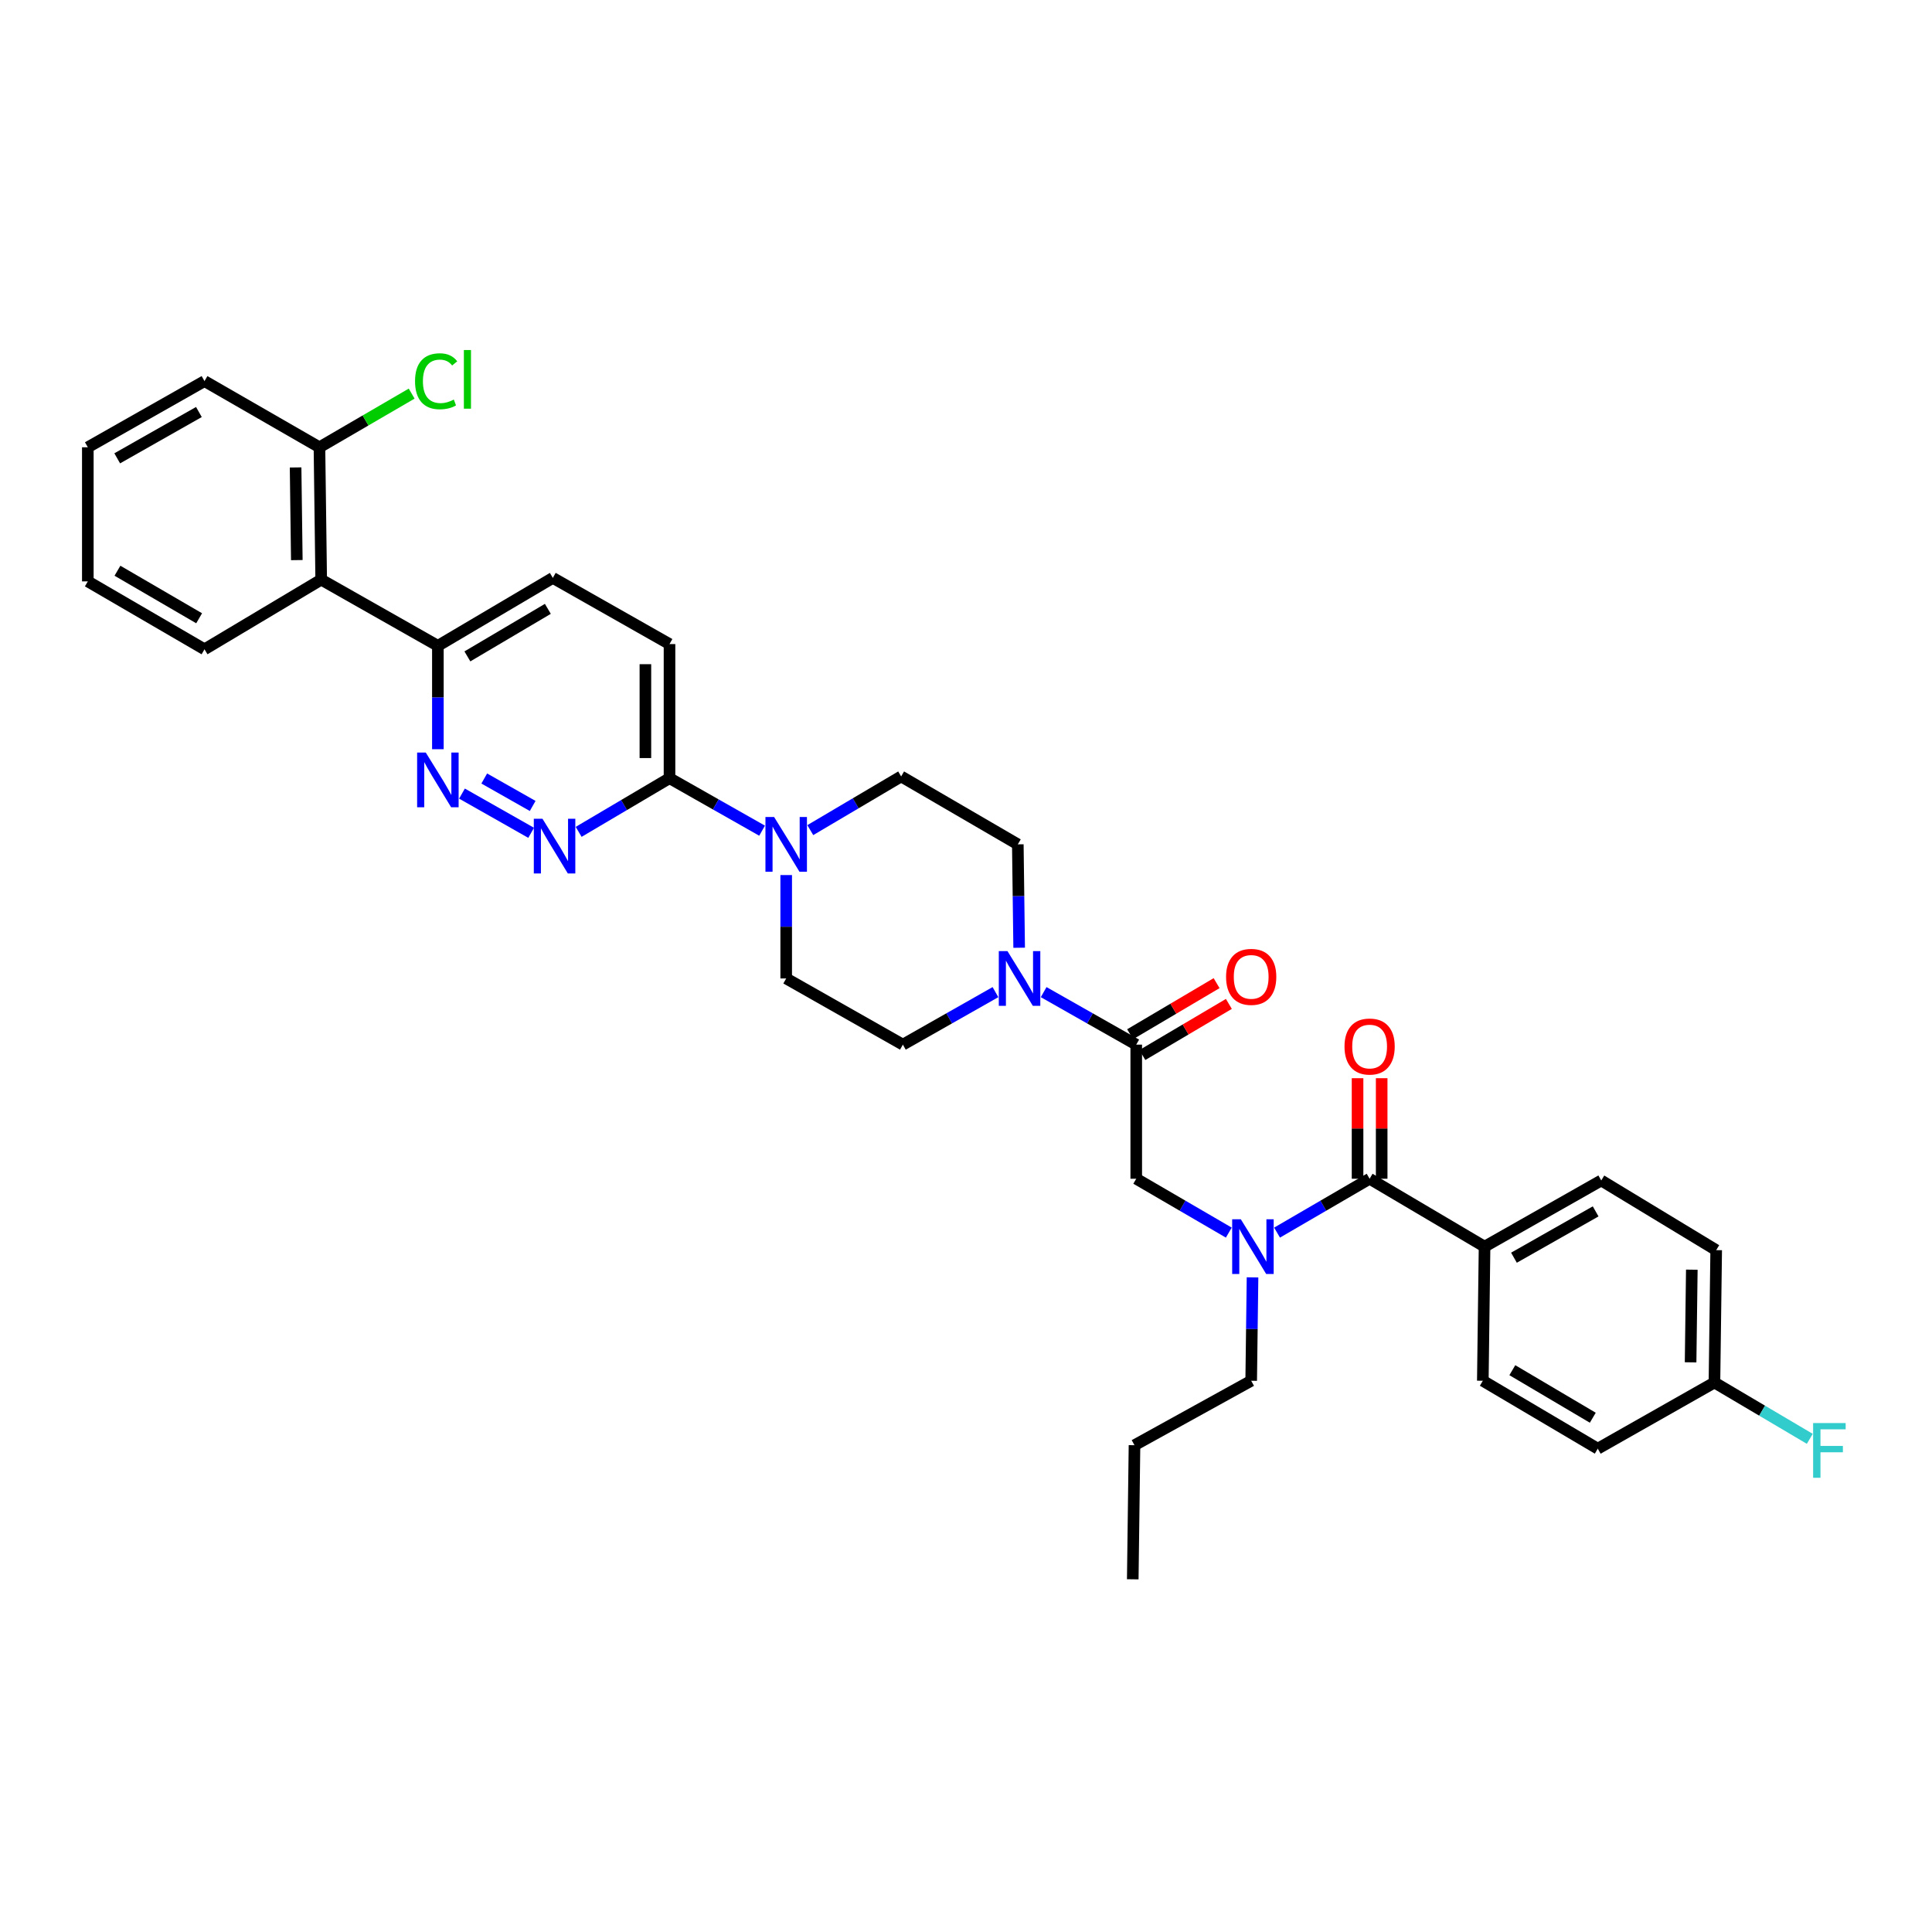 <?xml version='1.0' encoding='iso-8859-1'?>
<svg version='1.1' baseProfile='full'
              xmlns='http://www.w3.org/2000/svg'
                      xmlns:rdkit='http://www.rdkit.org/xml'
                      xmlns:xlink='http://www.w3.org/1999/xlink'
                  xml:space='preserve'
width='1000px' height='1000px' viewBox='0 0 1000 1000'>
<!-- END OF HEADER -->
<rect style='opacity:1.0;fill:#FFFFFF;stroke:none' width='1000' height='1000' x='0' y='0'> </rect>
<path class='bond-0' d='M 768.406,645.266 L 828.803,611.014' style='fill:none;fill-rule:evenodd;stroke:#000000;stroke-width:6px;stroke-linecap:butt;stroke-linejoin:miter;stroke-opacity:1' />
<path class='bond-0' d='M 783.623,650.987 L 825.901,627.011' style='fill:none;fill-rule:evenodd;stroke:#000000;stroke-width:6px;stroke-linecap:butt;stroke-linejoin:miter;stroke-opacity:1' />
<path class='bond-1' d='M 768.406,645.266 L 767.504,714.679' style='fill:none;fill-rule:evenodd;stroke:#000000;stroke-width:6px;stroke-linecap:butt;stroke-linejoin:miter;stroke-opacity:1' />
<path class='bond-2' d='M 768.406,645.266 L 708.911,610.113' style='fill:none;fill-rule:evenodd;stroke:#000000;stroke-width:6px;stroke-linecap:butt;stroke-linejoin:miter;stroke-opacity:1' />
<path class='bond-3' d='M 636.027,637.998 L 612.072,624.056' style='fill:none;fill-rule:evenodd;stroke:#0000FF;stroke-width:6px;stroke-linecap:butt;stroke-linejoin:miter;stroke-opacity:1' />
<path class='bond-3' d='M 612.072,624.056 L 588.117,610.113' style='fill:none;fill-rule:evenodd;stroke:#000000;stroke-width:6px;stroke-linecap:butt;stroke-linejoin:miter;stroke-opacity:1' />
<path class='bond-4' d='M 661.001,637.998 L 684.956,624.056' style='fill:none;fill-rule:evenodd;stroke:#0000FF;stroke-width:6px;stroke-linecap:butt;stroke-linejoin:miter;stroke-opacity:1' />
<path class='bond-4' d='M 684.956,624.056 L 708.911,610.113' style='fill:none;fill-rule:evenodd;stroke:#000000;stroke-width:6px;stroke-linecap:butt;stroke-linejoin:miter;stroke-opacity:1' />
<path class='bond-5' d='M 648.307,661.162 L 647.96,687.92' style='fill:none;fill-rule:evenodd;stroke:#0000FF;stroke-width:6px;stroke-linecap:butt;stroke-linejoin:miter;stroke-opacity:1' />
<path class='bond-5' d='M 647.96,687.92 L 647.612,714.679' style='fill:none;fill-rule:evenodd;stroke:#000000;stroke-width:6px;stroke-linecap:butt;stroke-linejoin:miter;stroke-opacity:1' />
<path class='bond-6' d='M 715.152,610.113 L 715.152,584.094' style='fill:none;fill-rule:evenodd;stroke:#000000;stroke-width:6px;stroke-linecap:butt;stroke-linejoin:miter;stroke-opacity:1' />
<path class='bond-6' d='M 715.152,584.094 L 715.152,558.075' style='fill:none;fill-rule:evenodd;stroke:#FF0000;stroke-width:6px;stroke-linecap:butt;stroke-linejoin:miter;stroke-opacity:1' />
<path class='bond-6' d='M 702.669,610.113 L 702.669,584.094' style='fill:none;fill-rule:evenodd;stroke:#000000;stroke-width:6px;stroke-linecap:butt;stroke-linejoin:miter;stroke-opacity:1' />
<path class='bond-6' d='M 702.669,584.094 L 702.669,558.075' style='fill:none;fill-rule:evenodd;stroke:#FF0000;stroke-width:6px;stroke-linecap:butt;stroke-linejoin:miter;stroke-opacity:1' />
<path class='bond-7' d='M 828.803,611.014 L 888.298,647.069' style='fill:none;fill-rule:evenodd;stroke:#000000;stroke-width:6px;stroke-linecap:butt;stroke-linejoin:miter;stroke-opacity:1' />
<path class='bond-8' d='M 767.504,714.679 L 826.999,749.832' style='fill:none;fill-rule:evenodd;stroke:#000000;stroke-width:6px;stroke-linecap:butt;stroke-linejoin:miter;stroke-opacity:1' />
<path class='bond-8' d='M 782.779,709.204 L 824.425,733.812' style='fill:none;fill-rule:evenodd;stroke:#000000;stroke-width:6px;stroke-linecap:butt;stroke-linejoin:miter;stroke-opacity:1' />
<path class='bond-9' d='M 647.612,714.679 L 587.215,748.036' style='fill:none;fill-rule:evenodd;stroke:#000000;stroke-width:6px;stroke-linecap:butt;stroke-linejoin:miter;stroke-opacity:1' />
<path class='bond-10' d='M 591.292,546.074 L 613.676,532.848' style='fill:none;fill-rule:evenodd;stroke:#000000;stroke-width:6px;stroke-linecap:butt;stroke-linejoin:miter;stroke-opacity:1' />
<path class='bond-10' d='M 613.676,532.848 L 636.06,519.623' style='fill:none;fill-rule:evenodd;stroke:#FF0000;stroke-width:6px;stroke-linecap:butt;stroke-linejoin:miter;stroke-opacity:1' />
<path class='bond-10' d='M 584.942,535.327 L 607.326,522.101' style='fill:none;fill-rule:evenodd;stroke:#000000;stroke-width:6px;stroke-linecap:butt;stroke-linejoin:miter;stroke-opacity:1' />
<path class='bond-10' d='M 607.326,522.101 L 629.71,508.876' style='fill:none;fill-rule:evenodd;stroke:#FF0000;stroke-width:6px;stroke-linecap:butt;stroke-linejoin:miter;stroke-opacity:1' />
<path class='bond-11' d='M 588.117,540.701 L 588.117,610.113' style='fill:none;fill-rule:evenodd;stroke:#000000;stroke-width:6px;stroke-linecap:butt;stroke-linejoin:miter;stroke-opacity:1' />
<path class='bond-12' d='M 588.117,540.701 L 564.157,527.112' style='fill:none;fill-rule:evenodd;stroke:#000000;stroke-width:6px;stroke-linecap:butt;stroke-linejoin:miter;stroke-opacity:1' />
<path class='bond-12' d='M 564.157,527.112 L 540.196,513.524' style='fill:none;fill-rule:evenodd;stroke:#0000FF;stroke-width:6px;stroke-linecap:butt;stroke-linejoin:miter;stroke-opacity:1' />
<path class='bond-13' d='M 587.215,748.036 L 586.314,817.441' style='fill:none;fill-rule:evenodd;stroke:#000000;stroke-width:6px;stroke-linecap:butt;stroke-linejoin:miter;stroke-opacity:1' />
<path class='bond-14' d='M 527.514,490.553 L 527.166,463.795' style='fill:none;fill-rule:evenodd;stroke:#0000FF;stroke-width:6px;stroke-linecap:butt;stroke-linejoin:miter;stroke-opacity:1' />
<path class='bond-14' d='M 527.166,463.795 L 526.819,437.036' style='fill:none;fill-rule:evenodd;stroke:#000000;stroke-width:6px;stroke-linecap:butt;stroke-linejoin:miter;stroke-opacity:1' />
<path class='bond-15' d='M 515.245,513.525 L 491.287,527.113' style='fill:none;fill-rule:evenodd;stroke:#0000FF;stroke-width:6px;stroke-linecap:butt;stroke-linejoin:miter;stroke-opacity:1' />
<path class='bond-15' d='M 491.287,527.113 L 467.33,540.701' style='fill:none;fill-rule:evenodd;stroke:#000000;stroke-width:6px;stroke-linecap:butt;stroke-linejoin:miter;stroke-opacity:1' />
<path class='bond-16' d='M 286.14,299.12 L 226.645,334.274' style='fill:none;fill-rule:evenodd;stroke:#000000;stroke-width:6px;stroke-linecap:butt;stroke-linejoin:miter;stroke-opacity:1' />
<path class='bond-16' d='M 283.566,315.141 L 241.919,339.748' style='fill:none;fill-rule:evenodd;stroke:#000000;stroke-width:6px;stroke-linecap:butt;stroke-linejoin:miter;stroke-opacity:1' />
<path class='bond-17' d='M 286.14,299.12 L 346.537,333.372' style='fill:none;fill-rule:evenodd;stroke:#000000;stroke-width:6px;stroke-linecap:butt;stroke-linejoin:miter;stroke-opacity:1' />
<path class='bond-18' d='M 226.645,334.274 L 226.645,361.032' style='fill:none;fill-rule:evenodd;stroke:#000000;stroke-width:6px;stroke-linecap:butt;stroke-linejoin:miter;stroke-opacity:1' />
<path class='bond-18' d='M 226.645,361.032 L 226.645,387.791' style='fill:none;fill-rule:evenodd;stroke:#0000FF;stroke-width:6px;stroke-linecap:butt;stroke-linejoin:miter;stroke-opacity:1' />
<path class='bond-19' d='M 226.645,334.274 L 166.248,300.022' style='fill:none;fill-rule:evenodd;stroke:#000000;stroke-width:6px;stroke-linecap:butt;stroke-linejoin:miter;stroke-opacity:1' />
<path class='bond-20' d='M 239.121,410.761 L 274.924,431.066' style='fill:none;fill-rule:evenodd;stroke:#0000FF;stroke-width:6px;stroke-linecap:butt;stroke-linejoin:miter;stroke-opacity:1' />
<path class='bond-20' d='M 250.649,402.949 L 275.712,417.162' style='fill:none;fill-rule:evenodd;stroke:#0000FF;stroke-width:6px;stroke-linecap:butt;stroke-linejoin:miter;stroke-opacity:1' />
<path class='bond-21' d='M 299.509,430.571 L 323.023,416.678' style='fill:none;fill-rule:evenodd;stroke:#0000FF;stroke-width:6px;stroke-linecap:butt;stroke-linejoin:miter;stroke-opacity:1' />
<path class='bond-21' d='M 323.023,416.678 L 346.537,402.785' style='fill:none;fill-rule:evenodd;stroke:#000000;stroke-width:6px;stroke-linecap:butt;stroke-linejoin:miter;stroke-opacity:1' />
<path class='bond-22' d='M 346.537,402.785 L 346.537,333.372' style='fill:none;fill-rule:evenodd;stroke:#000000;stroke-width:6px;stroke-linecap:butt;stroke-linejoin:miter;stroke-opacity:1' />
<path class='bond-22' d='M 334.054,392.373 L 334.054,343.784' style='fill:none;fill-rule:evenodd;stroke:#000000;stroke-width:6px;stroke-linecap:butt;stroke-linejoin:miter;stroke-opacity:1' />
<path class='bond-23' d='M 346.537,402.785 L 370.497,416.373' style='fill:none;fill-rule:evenodd;stroke:#000000;stroke-width:6px;stroke-linecap:butt;stroke-linejoin:miter;stroke-opacity:1' />
<path class='bond-23' d='M 370.497,416.373 L 394.458,429.961' style='fill:none;fill-rule:evenodd;stroke:#0000FF;stroke-width:6px;stroke-linecap:butt;stroke-linejoin:miter;stroke-opacity:1' />
<path class='bond-24' d='M 406.934,452.932 L 406.934,479.69' style='fill:none;fill-rule:evenodd;stroke:#0000FF;stroke-width:6px;stroke-linecap:butt;stroke-linejoin:miter;stroke-opacity:1' />
<path class='bond-24' d='M 406.934,479.69 L 406.934,506.449' style='fill:none;fill-rule:evenodd;stroke:#000000;stroke-width:6px;stroke-linecap:butt;stroke-linejoin:miter;stroke-opacity:1' />
<path class='bond-25' d='M 419.401,429.67 L 442.915,415.776' style='fill:none;fill-rule:evenodd;stroke:#0000FF;stroke-width:6px;stroke-linecap:butt;stroke-linejoin:miter;stroke-opacity:1' />
<path class='bond-25' d='M 442.915,415.776 L 466.429,401.883' style='fill:none;fill-rule:evenodd;stroke:#000000;stroke-width:6px;stroke-linecap:butt;stroke-linejoin:miter;stroke-opacity:1' />
<path class='bond-26' d='M 526.819,437.036 L 466.429,401.883' style='fill:none;fill-rule:evenodd;stroke:#000000;stroke-width:6px;stroke-linecap:butt;stroke-linejoin:miter;stroke-opacity:1' />
<path class='bond-27' d='M 105.851,197.259 L 45.455,231.511' style='fill:none;fill-rule:evenodd;stroke:#000000;stroke-width:6px;stroke-linecap:butt;stroke-linejoin:miter;stroke-opacity:1' />
<path class='bond-27' d='M 102.95,213.256 L 60.672,237.232' style='fill:none;fill-rule:evenodd;stroke:#000000;stroke-width:6px;stroke-linecap:butt;stroke-linejoin:miter;stroke-opacity:1' />
<path class='bond-28' d='M 105.851,197.259 L 165.347,231.511' style='fill:none;fill-rule:evenodd;stroke:#000000;stroke-width:6px;stroke-linecap:butt;stroke-linejoin:miter;stroke-opacity:1' />
<path class='bond-29' d='M 45.455,231.511 L 45.455,300.924' style='fill:none;fill-rule:evenodd;stroke:#000000;stroke-width:6px;stroke-linecap:butt;stroke-linejoin:miter;stroke-opacity:1' />
<path class='bond-30' d='M 45.455,300.924 L 105.851,336.077' style='fill:none;fill-rule:evenodd;stroke:#000000;stroke-width:6px;stroke-linecap:butt;stroke-linejoin:miter;stroke-opacity:1' />
<path class='bond-30' d='M 60.794,295.408 L 103.071,320.015' style='fill:none;fill-rule:evenodd;stroke:#000000;stroke-width:6px;stroke-linecap:butt;stroke-linejoin:miter;stroke-opacity:1' />
<path class='bond-31' d='M 105.851,336.077 L 166.248,300.022' style='fill:none;fill-rule:evenodd;stroke:#000000;stroke-width:6px;stroke-linecap:butt;stroke-linejoin:miter;stroke-opacity:1' />
<path class='bond-32' d='M 166.248,300.022 L 165.347,231.511' style='fill:none;fill-rule:evenodd;stroke:#000000;stroke-width:6px;stroke-linecap:butt;stroke-linejoin:miter;stroke-opacity:1' />
<path class='bond-32' d='M 153.631,289.91 L 153,241.952' style='fill:none;fill-rule:evenodd;stroke:#000000;stroke-width:6px;stroke-linecap:butt;stroke-linejoin:miter;stroke-opacity:1' />
<path class='bond-33' d='M 165.347,231.511 L 189.211,217.621' style='fill:none;fill-rule:evenodd;stroke:#000000;stroke-width:6px;stroke-linecap:butt;stroke-linejoin:miter;stroke-opacity:1' />
<path class='bond-33' d='M 189.211,217.621 L 213.076,203.731' style='fill:none;fill-rule:evenodd;stroke:#00CC00;stroke-width:6px;stroke-linecap:butt;stroke-linejoin:miter;stroke-opacity:1' />
<path class='bond-34' d='M 406.934,506.449 L 467.33,540.701' style='fill:none;fill-rule:evenodd;stroke:#000000;stroke-width:6px;stroke-linecap:butt;stroke-linejoin:miter;stroke-opacity:1' />
<path class='bond-35' d='M 887.396,715.58 L 826.999,749.832' style='fill:none;fill-rule:evenodd;stroke:#000000;stroke-width:6px;stroke-linecap:butt;stroke-linejoin:miter;stroke-opacity:1' />
<path class='bond-36' d='M 887.396,715.58 L 912.07,730.159' style='fill:none;fill-rule:evenodd;stroke:#000000;stroke-width:6px;stroke-linecap:butt;stroke-linejoin:miter;stroke-opacity:1' />
<path class='bond-36' d='M 912.07,730.159 L 936.744,744.738' style='fill:none;fill-rule:evenodd;stroke:#33CCCC;stroke-width:6px;stroke-linecap:butt;stroke-linejoin:miter;stroke-opacity:1' />
<path class='bond-37' d='M 887.396,715.58 L 888.298,647.069' style='fill:none;fill-rule:evenodd;stroke:#000000;stroke-width:6px;stroke-linecap:butt;stroke-linejoin:miter;stroke-opacity:1' />
<path class='bond-37' d='M 875.05,705.139 L 875.681,657.182' style='fill:none;fill-rule:evenodd;stroke:#000000;stroke-width:6px;stroke-linecap:butt;stroke-linejoin:miter;stroke-opacity:1' />
<path  class='atom-1' d='M 642.254 631.106
L 651.534 646.106
Q 652.454 647.586, 653.934 650.266
Q 655.414 652.946, 655.494 653.106
L 655.494 631.106
L 659.254 631.106
L 659.254 659.426
L 655.374 659.426
L 645.414 643.026
Q 644.254 641.106, 643.014 638.906
Q 641.814 636.706, 641.454 636.026
L 641.454 659.426
L 637.774 659.426
L 637.774 631.106
L 642.254 631.106
' fill='#0000FF'/>
<path  class='atom-3' d='M 695.911 541.682
Q 695.911 534.882, 699.271 531.082
Q 702.631 527.282, 708.911 527.282
Q 715.191 527.282, 718.551 531.082
Q 721.911 534.882, 721.911 541.682
Q 721.911 548.562, 718.511 552.482
Q 715.111 556.362, 708.911 556.362
Q 702.671 556.362, 699.271 552.482
Q 695.911 548.602, 695.911 541.682
M 708.911 553.162
Q 713.231 553.162, 715.551 550.282
Q 717.911 547.362, 717.911 541.682
Q 717.911 536.122, 715.551 533.322
Q 713.231 530.482, 708.911 530.482
Q 704.591 530.482, 702.231 533.282
Q 699.911 536.082, 699.911 541.682
Q 699.911 547.402, 702.231 550.282
Q 704.591 553.162, 708.911 553.162
' fill='#FF0000'/>
<path  class='atom-8' d='M 634.612 505.627
Q 634.612 498.827, 637.972 495.027
Q 641.332 491.227, 647.612 491.227
Q 653.892 491.227, 657.252 495.027
Q 660.612 498.827, 660.612 505.627
Q 660.612 512.507, 657.212 516.427
Q 653.812 520.307, 647.612 520.307
Q 641.372 520.307, 637.972 516.427
Q 634.612 512.547, 634.612 505.627
M 647.612 517.107
Q 651.932 517.107, 654.252 514.227
Q 656.612 511.307, 656.612 505.627
Q 656.612 500.067, 654.252 497.267
Q 651.932 494.427, 647.612 494.427
Q 643.292 494.427, 640.932 497.227
Q 638.612 500.027, 638.612 505.627
Q 638.612 511.347, 640.932 514.227
Q 643.292 517.107, 647.612 517.107
' fill='#FF0000'/>
<path  class='atom-11' d='M 521.46 492.289
L 530.74 507.289
Q 531.66 508.769, 533.14 511.449
Q 534.62 514.129, 534.7 514.289
L 534.7 492.289
L 538.46 492.289
L 538.46 520.609
L 534.58 520.609
L 524.62 504.209
Q 523.46 502.289, 522.22 500.089
Q 521.02 497.889, 520.66 497.209
L 520.66 520.609
L 516.98 520.609
L 516.98 492.289
L 521.46 492.289
' fill='#0000FF'/>
<path  class='atom-14' d='M 220.385 389.526
L 229.665 404.526
Q 230.585 406.006, 232.065 408.686
Q 233.545 411.366, 233.625 411.526
L 233.625 389.526
L 237.385 389.526
L 237.385 417.846
L 233.505 417.846
L 223.545 401.446
Q 222.385 399.526, 221.145 397.326
Q 219.945 395.126, 219.585 394.446
L 219.585 417.846
L 215.905 417.846
L 215.905 389.526
L 220.385 389.526
' fill='#0000FF'/>
<path  class='atom-15' d='M 280.782 423.778
L 290.062 438.778
Q 290.982 440.258, 292.462 442.938
Q 293.942 445.618, 294.022 445.778
L 294.022 423.778
L 297.782 423.778
L 297.782 452.098
L 293.902 452.098
L 283.942 435.698
Q 282.782 433.778, 281.542 431.578
Q 280.342 429.378, 279.982 428.698
L 279.982 452.098
L 276.302 452.098
L 276.302 423.778
L 280.782 423.778
' fill='#0000FF'/>
<path  class='atom-18' d='M 400.674 422.876
L 409.954 437.876
Q 410.874 439.356, 412.354 442.036
Q 413.834 444.716, 413.914 444.876
L 413.914 422.876
L 417.674 422.876
L 417.674 451.196
L 413.794 451.196
L 403.834 434.796
Q 402.674 432.876, 401.434 430.676
Q 400.234 428.476, 399.874 427.796
L 399.874 451.196
L 396.194 451.196
L 396.194 422.876
L 400.674 422.876
' fill='#0000FF'/>
<path  class='atom-27' d='M 214.823 197.338
Q 214.823 190.298, 218.103 186.618
Q 221.423 182.898, 227.703 182.898
Q 233.543 182.898, 236.663 187.018
L 234.023 189.178
Q 231.743 186.178, 227.703 186.178
Q 223.423 186.178, 221.143 189.058
Q 218.903 191.898, 218.903 197.338
Q 218.903 202.938, 221.223 205.818
Q 223.583 208.698, 228.143 208.698
Q 231.263 208.698, 234.903 206.818
L 236.023 209.818
Q 234.543 210.778, 232.303 211.338
Q 230.063 211.898, 227.583 211.898
Q 221.423 211.898, 218.103 208.138
Q 214.823 204.378, 214.823 197.338
' fill='#00CC00'/>
<path  class='atom-27' d='M 240.103 181.178
L 243.783 181.178
L 243.783 211.538
L 240.103 211.538
L 240.103 181.178
' fill='#00CC00'/>
<path  class='atom-34' d='M 938.471 736.574
L 955.311 736.574
L 955.311 739.814
L 942.271 739.814
L 942.271 748.414
L 953.871 748.414
L 953.871 751.694
L 942.271 751.694
L 942.271 764.894
L 938.471 764.894
L 938.471 736.574
' fill='#33CCCC'/>
</svg>
